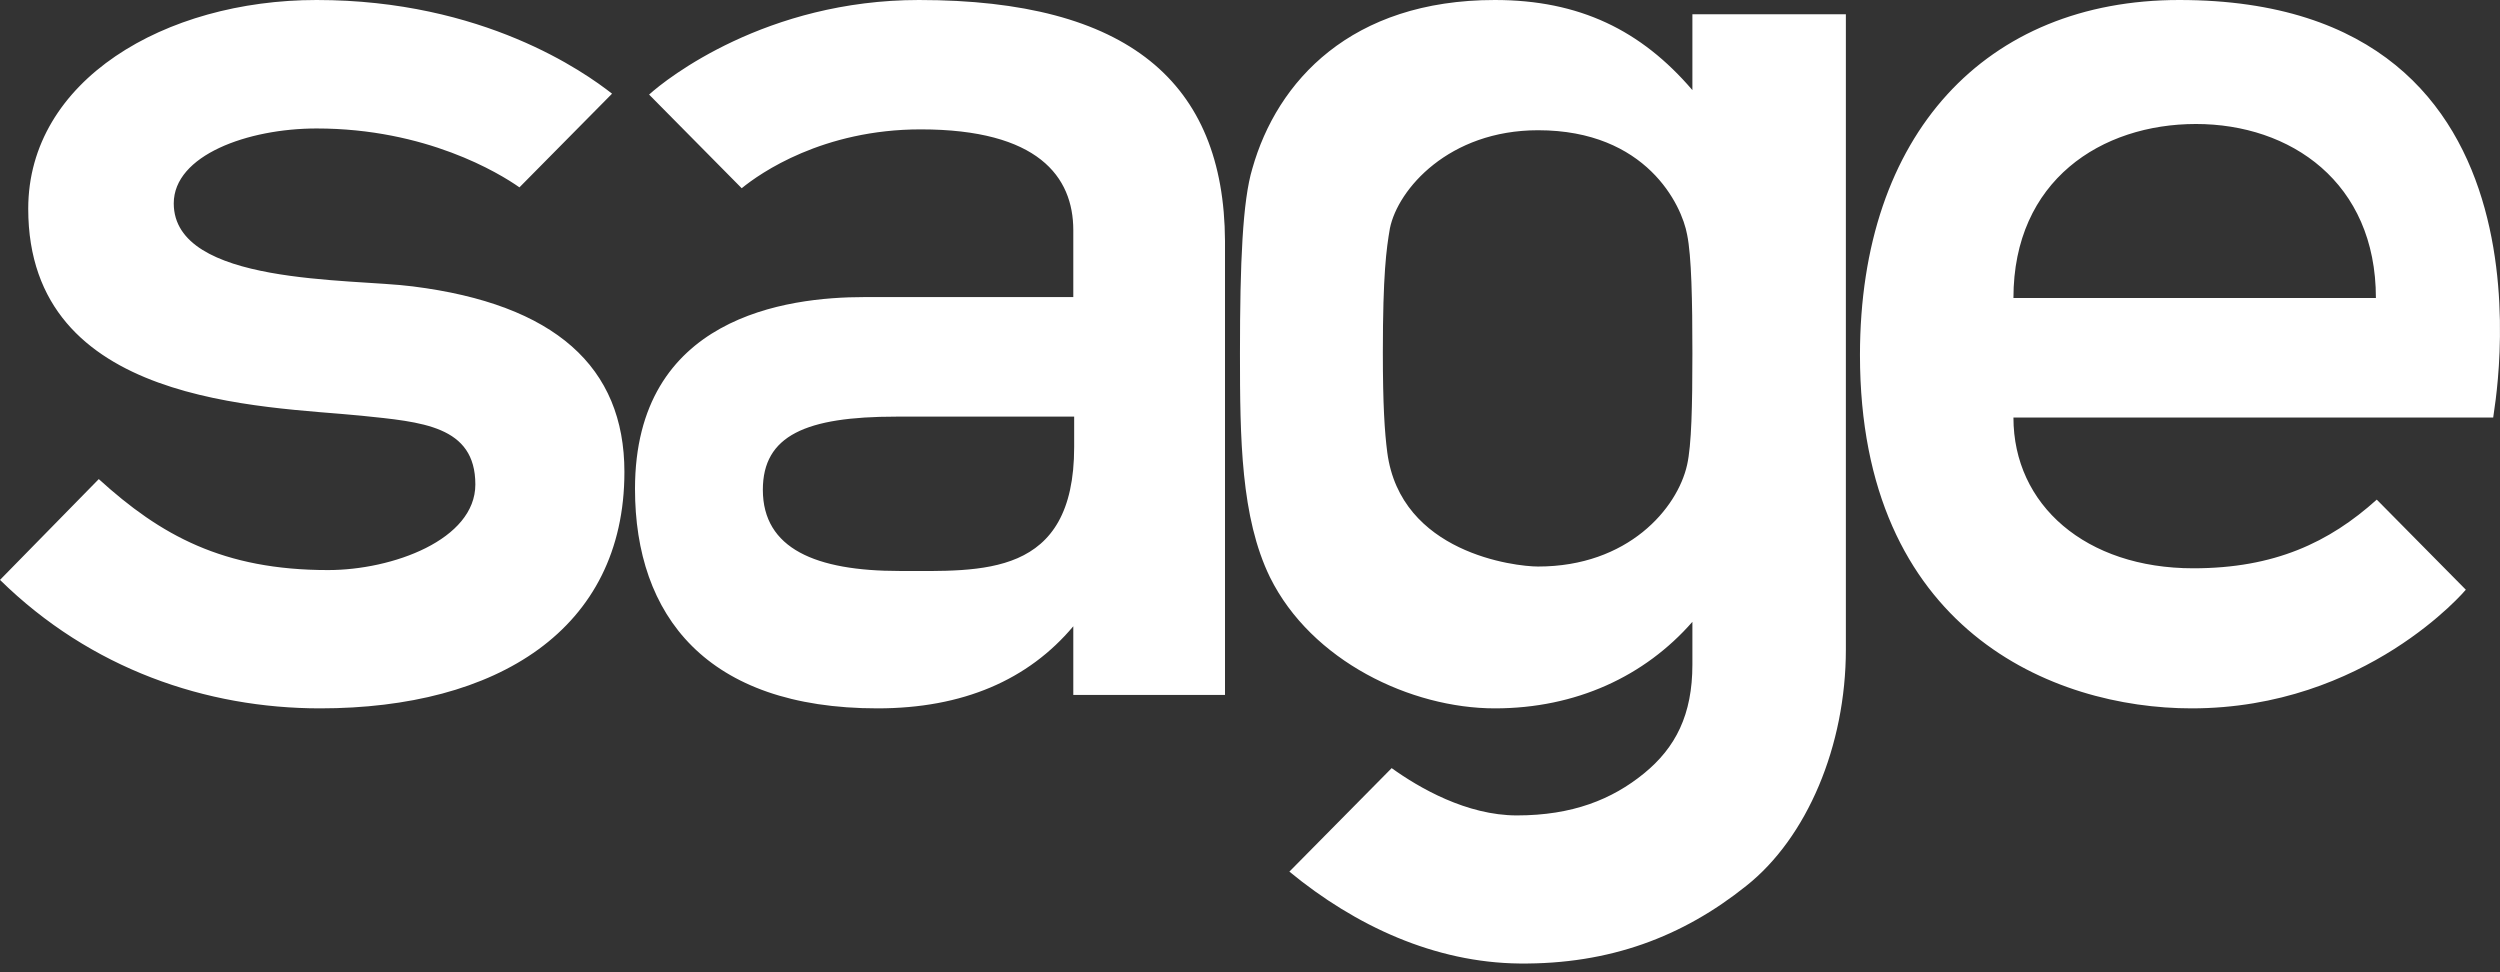 <svg width="72" height="28" viewBox="0 0 72 28" fill="none" xmlns="http://www.w3.org/2000/svg">
<rect x="0" y="0" width="72" height="28" fill="#333333" stroke="none"/>
<path d="M62.762 0C57.199 0 53.567 3.854 53.567 10.226C53.567 18.14 59.13 20.401 63.117 20.401C68.146 20.401 71.016 16.984 71.016 16.984L68.451 14.389C67.08 15.622 65.505 16.367 63.168 16.367C60.069 16.367 57.987 14.543 57.987 12.025H71.804C71.778 11.999 74.191 0 62.762 0ZM57.987 8.582C57.987 5.19 60.527 3.571 63.244 3.571C65.962 3.571 68.426 5.242 68.426 8.582H57.987ZM11.887 8.248C10.109 8.016 5.004 8.222 5.004 5.858C5.004 4.471 7.137 3.7 9.118 3.7C12.268 3.7 14.376 4.985 14.96 5.396L17.627 2.698C16.84 2.081 13.919 0 9.118 0C4.75 0 0.813 2.312 0.813 6.012C0.813 11.691 7.594 11.691 10.414 11.973C12.141 12.153 13.69 12.256 13.69 13.952C13.69 15.545 11.303 16.418 9.449 16.418C6.426 16.418 4.623 15.416 2.845 13.798L0 16.701C2.616 19.27 5.943 20.401 9.22 20.401C14.3 20.401 17.983 18.14 17.983 13.592C17.983 10.56 15.976 8.762 11.887 8.248ZM26.466 0C22.072 0 19.202 2.261 18.694 2.724L21.361 5.421C21.894 4.985 23.698 3.726 26.517 3.726C29.895 3.726 30.911 5.087 30.911 6.629V8.556H24.891C22.656 8.556 18.288 9.121 18.288 14.08C18.288 17.729 20.345 20.401 25.272 20.401C27.736 20.401 29.616 19.579 30.911 18.037V20.015H35.28V6.937C35.254 2.364 32.486 0 26.466 0ZM30.936 12.873C30.936 16.65 28.269 16.444 25.907 16.444C23.494 16.444 21.97 15.802 21.97 14.106C21.97 12.539 23.215 11.999 25.806 11.999H30.936V12.873ZM48.741 0.411V2.595C47.268 0.874 45.49 0 43.052 0C38.912 0 36.778 2.338 36.067 4.856C35.788 5.781 35.711 7.554 35.711 10.175C35.711 12.641 35.737 14.902 36.575 16.624C37.769 19.039 40.639 20.401 43.052 20.401C45.389 20.401 47.37 19.476 48.741 17.909V19.142C48.741 20.581 48.259 21.532 47.344 22.277C46.43 23.022 45.287 23.484 43.687 23.484C42.239 23.484 40.867 22.688 40.08 22.122L37.134 25.103C39.039 26.67 41.325 27.724 43.763 27.749C46.354 27.775 48.462 26.979 50.291 25.514C52.043 24.127 53.161 21.48 53.161 18.705V0.411H48.741ZM48.741 10.175C48.741 11.691 48.716 12.821 48.589 13.386C48.309 14.646 46.887 16.316 44.296 16.316C43.636 16.316 40.334 15.93 39.953 13.027C39.877 12.436 39.826 11.665 39.826 10.149C39.826 7.888 39.928 7.169 40.029 6.578C40.258 5.447 41.731 3.751 44.296 3.751C47.42 3.751 48.437 5.91 48.589 6.757C48.716 7.374 48.741 8.659 48.741 10.175Z" fill="white"/>
</svg>
